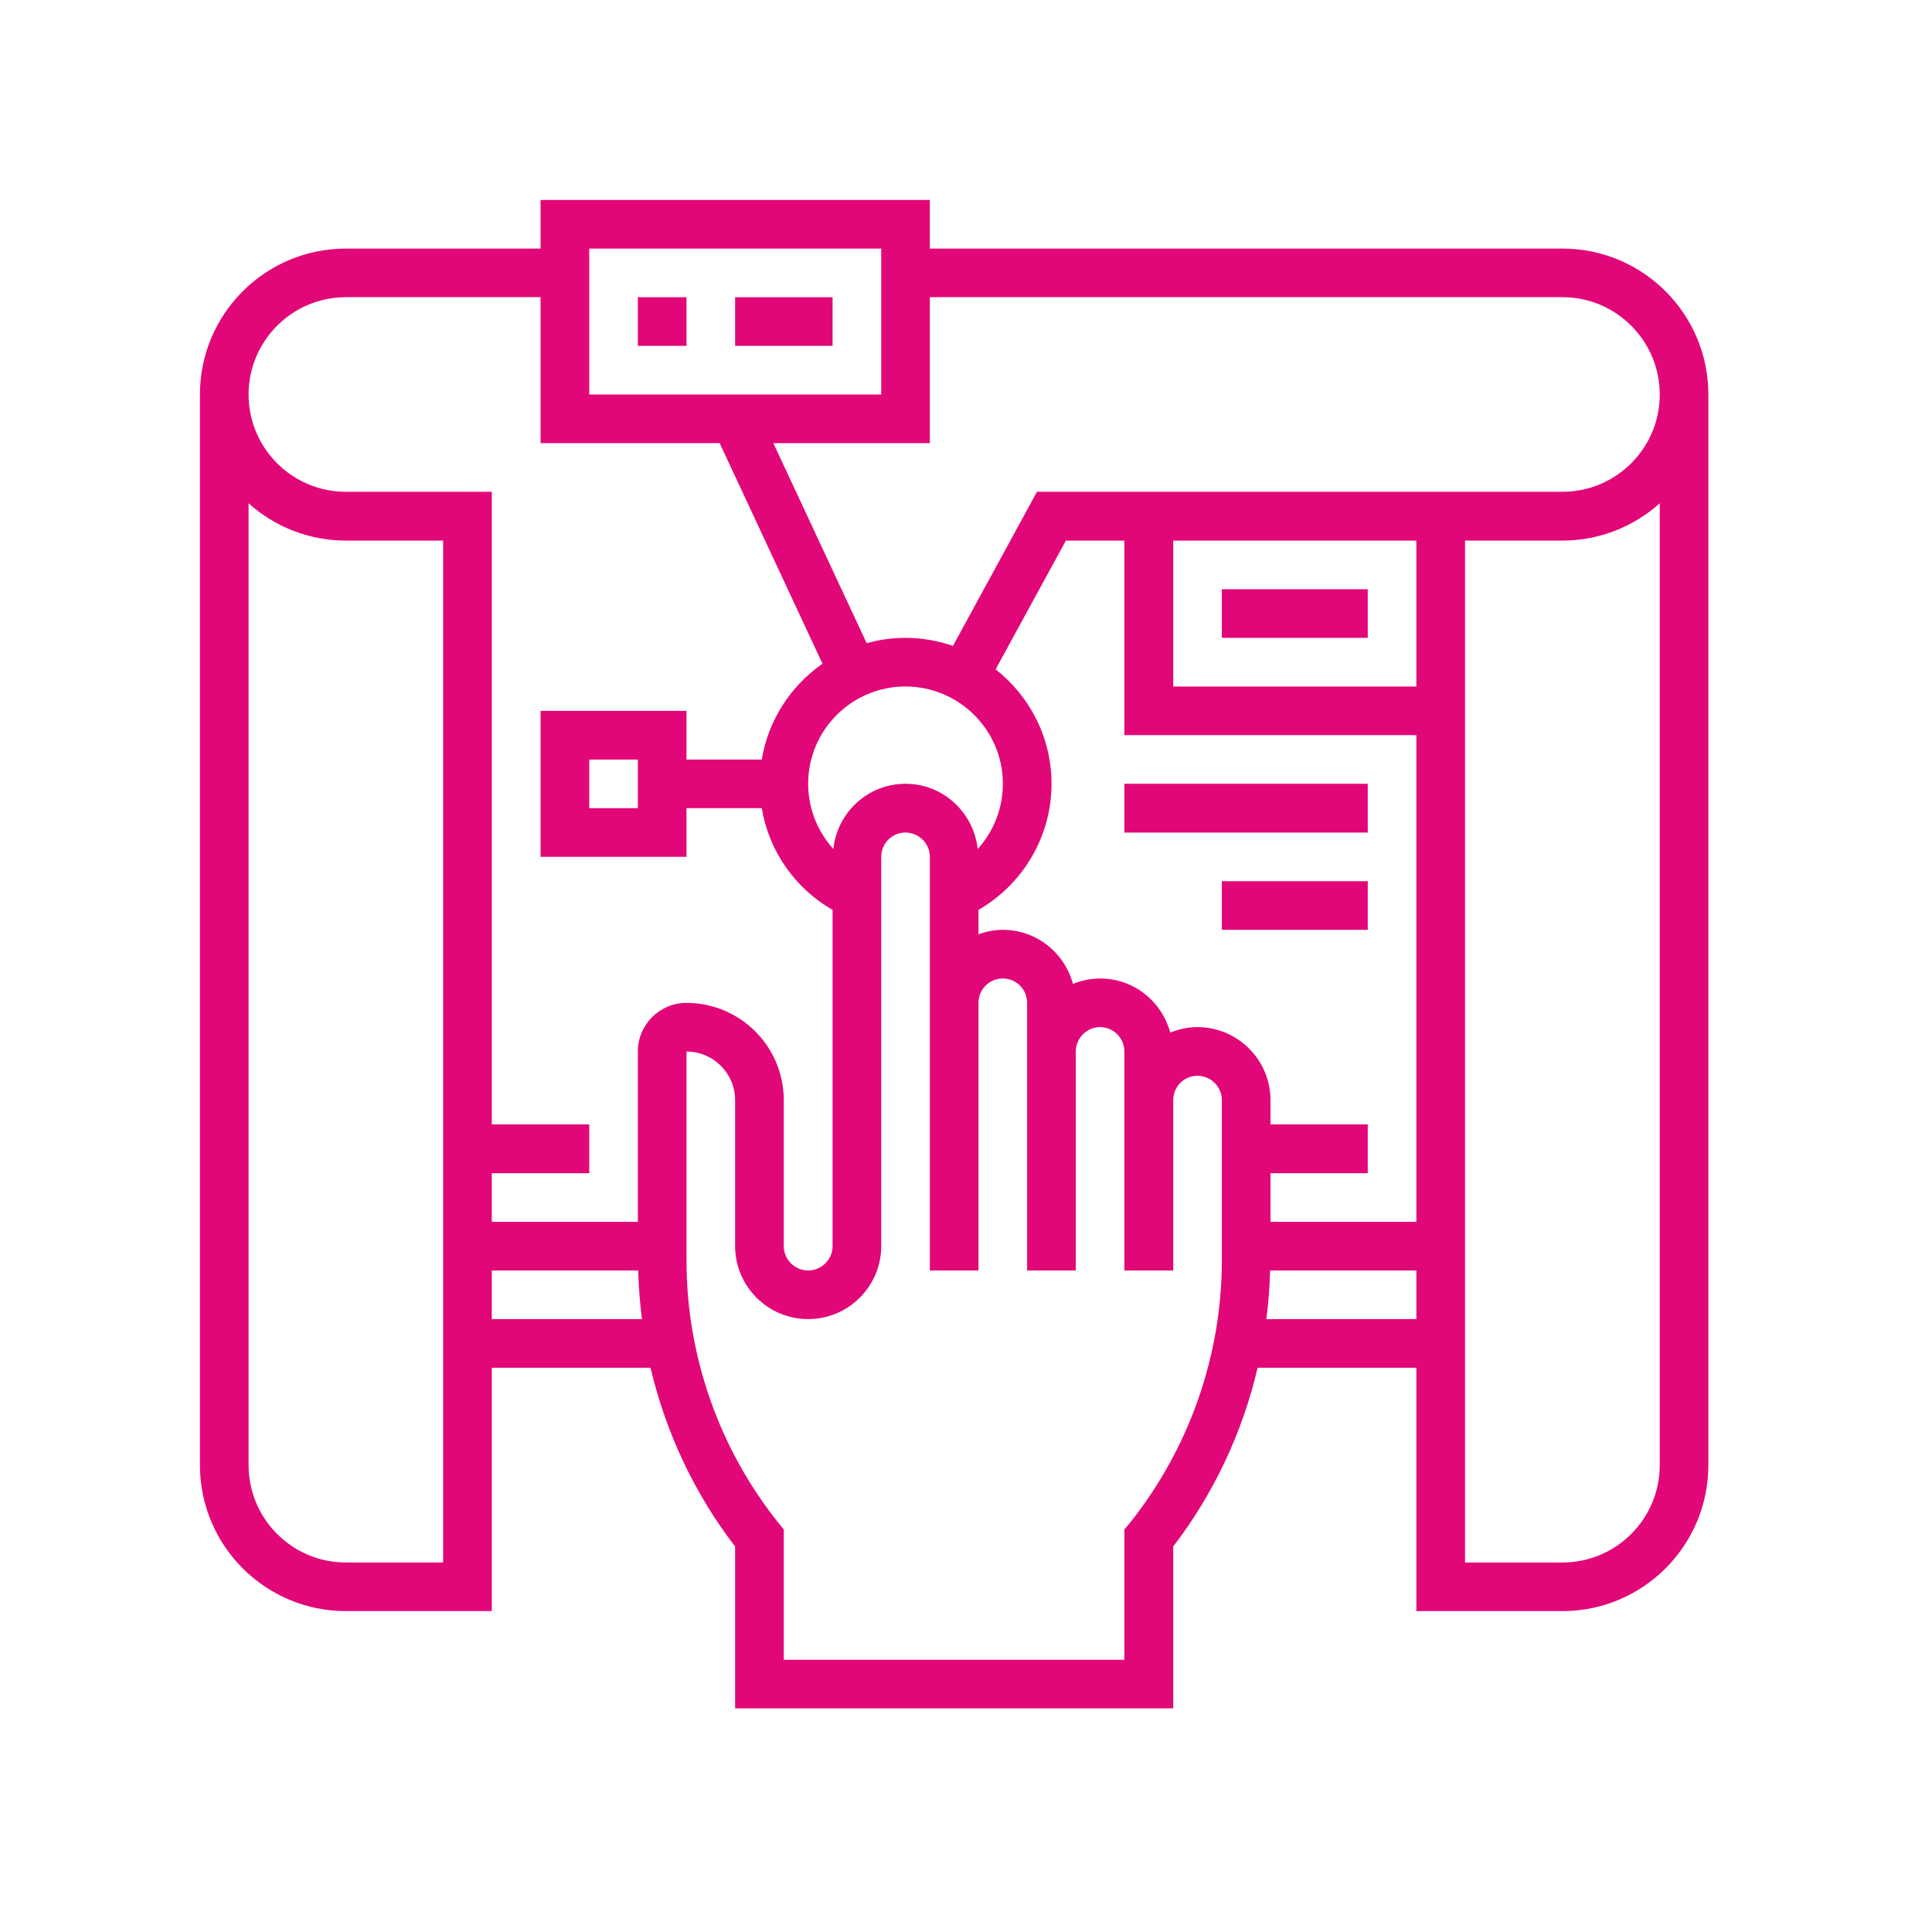 <svg xmlns="http://www.w3.org/2000/svg" xmlns:xlink="http://www.w3.org/1999/xlink" width="54" zoomAndPan="magnify" viewBox="0 0 40.5 40.5" height="54" preserveAspectRatio="xMidYMid meet" version="1.0"><path fill="#e20778" d="M 13.371 6.23 L 14.391 6.23 L 14.391 7.25 L 13.371 7.25 Z M 13.371 6.23 " fill-opacity="1" fill-rule="nonzero"/><path fill="#e20778" d="M 15.41 6.23 L 17.453 6.23 L 17.453 7.25 L 15.41 7.25 Z M 15.41 6.23 " fill-opacity="1" fill-rule="nonzero"/><path fill="#e20778" d="M 32.754 5.211 L 19.492 5.211 L 19.492 4.191 L 11.332 4.191 L 11.332 5.211 L 7.25 5.211 C 5.562 5.211 4.191 6.582 4.191 8.27 L 4.191 30.711 C 4.191 32.402 5.562 33.773 7.25 33.773 L 10.309 33.773 L 10.309 28.672 L 13.637 28.672 C 13.957 30.027 14.555 31.309 15.41 32.418 L 15.41 35.812 L 24.594 35.812 L 24.594 32.418 C 25.445 31.309 26.047 30.027 26.363 28.672 L 29.691 28.672 L 29.691 33.773 L 32.754 33.773 C 34.441 33.773 35.812 32.402 35.812 30.711 L 35.812 8.27 C 35.812 6.582 34.441 5.211 32.754 5.211 Z M 12.352 5.211 L 18.473 5.211 L 18.473 8.27 L 12.352 8.27 Z M 7.25 6.23 L 11.332 6.23 L 11.332 9.289 L 15.086 9.289 L 17.242 13.914 C 16.578 14.375 16.105 15.094 15.969 15.922 L 14.391 15.922 L 14.391 14.902 L 11.332 14.902 L 11.332 17.961 L 14.391 17.961 L 14.391 16.941 L 15.969 16.941 C 16.117 17.836 16.66 18.617 17.453 19.074 L 17.453 26.121 C 17.453 26.402 17.223 26.633 16.941 26.633 C 16.66 26.633 16.43 26.402 16.43 26.121 L 16.43 23.062 C 16.43 21.938 15.516 21.023 14.391 21.023 C 13.828 21.023 13.371 21.48 13.371 22.043 L 13.371 25.613 L 10.309 25.613 L 10.309 24.594 L 12.352 24.594 L 12.352 23.57 L 10.309 23.57 L 10.309 10.309 L 7.25 10.309 C 6.125 10.309 5.211 9.395 5.211 8.27 C 5.211 7.145 6.125 6.23 7.25 6.23 Z M 24.594 11.332 L 29.691 11.332 L 29.691 14.391 L 24.594 14.391 Z M 29.691 15.41 L 29.691 25.613 L 26.633 25.613 L 26.633 24.594 L 28.672 24.594 L 28.672 23.57 L 26.633 23.57 L 26.633 23.062 C 26.633 22.219 25.945 21.531 25.102 21.531 C 24.902 21.531 24.711 21.574 24.531 21.645 C 24.355 20.992 23.766 20.512 23.062 20.512 C 22.859 20.512 22.668 20.555 22.492 20.625 C 22.316 19.973 21.727 19.492 21.023 19.492 C 20.844 19.492 20.672 19.527 20.512 19.586 L 20.512 19.074 C 21.449 18.531 22.043 17.531 22.043 16.43 C 22.043 15.457 21.582 14.59 20.871 14.031 L 22.344 11.332 L 23.57 11.332 L 23.57 15.41 Z M 21.023 16.43 C 21.023 16.945 20.828 17.43 20.496 17.797 C 20.41 17.031 19.77 16.43 18.98 16.43 C 18.195 16.43 17.551 17.031 17.469 17.797 C 17.137 17.43 16.941 16.945 16.941 16.43 C 16.941 15.305 17.855 14.391 18.98 14.391 C 20.105 14.391 21.023 15.305 21.023 16.43 Z M 13.371 15.922 L 13.371 16.941 L 12.352 16.941 L 12.352 15.922 Z M 9.289 32.754 L 7.25 32.754 C 6.125 32.754 5.211 31.84 5.211 30.711 L 5.211 10.551 C 5.75 11.035 6.469 11.332 7.25 11.332 L 9.289 11.332 Z M 10.309 27.652 L 10.309 26.633 L 13.379 26.633 C 13.387 26.973 13.414 27.312 13.457 27.652 Z M 25.613 26.426 C 25.613 28.418 24.926 30.371 23.684 31.926 L 23.57 32.062 L 23.57 34.793 L 16.43 34.793 L 16.43 32.062 L 16.32 31.926 C 15.074 30.371 14.391 28.418 14.391 26.426 L 14.391 22.043 C 14.953 22.043 15.41 22.5 15.41 23.062 L 15.41 26.121 C 15.41 26.965 16.098 27.652 16.941 27.652 C 17.785 27.652 18.473 26.965 18.473 26.121 L 18.473 17.961 C 18.473 17.68 18.699 17.453 18.98 17.453 C 19.262 17.453 19.492 17.68 19.492 17.961 L 19.492 26.633 L 20.512 26.633 L 20.512 21.023 C 20.512 20.738 20.738 20.512 21.023 20.512 C 21.305 20.512 21.531 20.738 21.531 21.023 L 21.531 26.633 L 22.551 26.633 L 22.551 22.043 C 22.551 21.762 22.781 21.531 23.062 21.531 C 23.344 21.531 23.57 21.762 23.57 22.043 L 23.57 26.633 L 24.594 26.633 L 24.594 23.062 C 24.594 22.781 24.82 22.551 25.102 22.551 C 25.383 22.551 25.613 22.781 25.613 23.062 Z M 26.547 27.652 C 26.59 27.312 26.617 26.973 26.625 26.633 L 29.691 26.633 L 29.691 27.652 Z M 34.793 30.711 C 34.793 31.84 33.879 32.754 32.754 32.754 L 30.711 32.754 L 30.711 11.332 L 32.754 11.332 C 33.535 11.332 34.25 11.035 34.793 10.551 Z M 32.754 10.309 L 21.738 10.309 L 19.977 13.539 C 19.664 13.434 19.332 13.371 18.98 13.371 C 18.699 13.371 18.43 13.41 18.168 13.484 L 16.211 9.289 L 19.492 9.289 L 19.492 6.23 L 32.754 6.23 C 33.879 6.23 34.793 7.145 34.793 8.27 C 34.793 9.395 33.879 10.309 32.754 10.309 Z M 32.754 10.309 " fill-opacity="1" fill-rule="nonzero"/><path fill="#e20778" d="M 23.57 16.43 L 28.672 16.43 L 28.672 17.453 L 23.57 17.453 Z M 23.57 16.43 " fill-opacity="1" fill-rule="nonzero"/><path fill="#e20778" d="M 25.613 18.473 L 28.672 18.473 L 28.672 19.492 L 25.613 19.492 Z M 25.613 18.473 " fill-opacity="1" fill-rule="nonzero"/><path fill="#e20778" d="M 25.613 12.352 L 28.672 12.352 L 28.672 13.371 L 25.613 13.371 Z M 25.613 12.352 " fill-opacity="1" fill-rule="nonzero"/></svg>